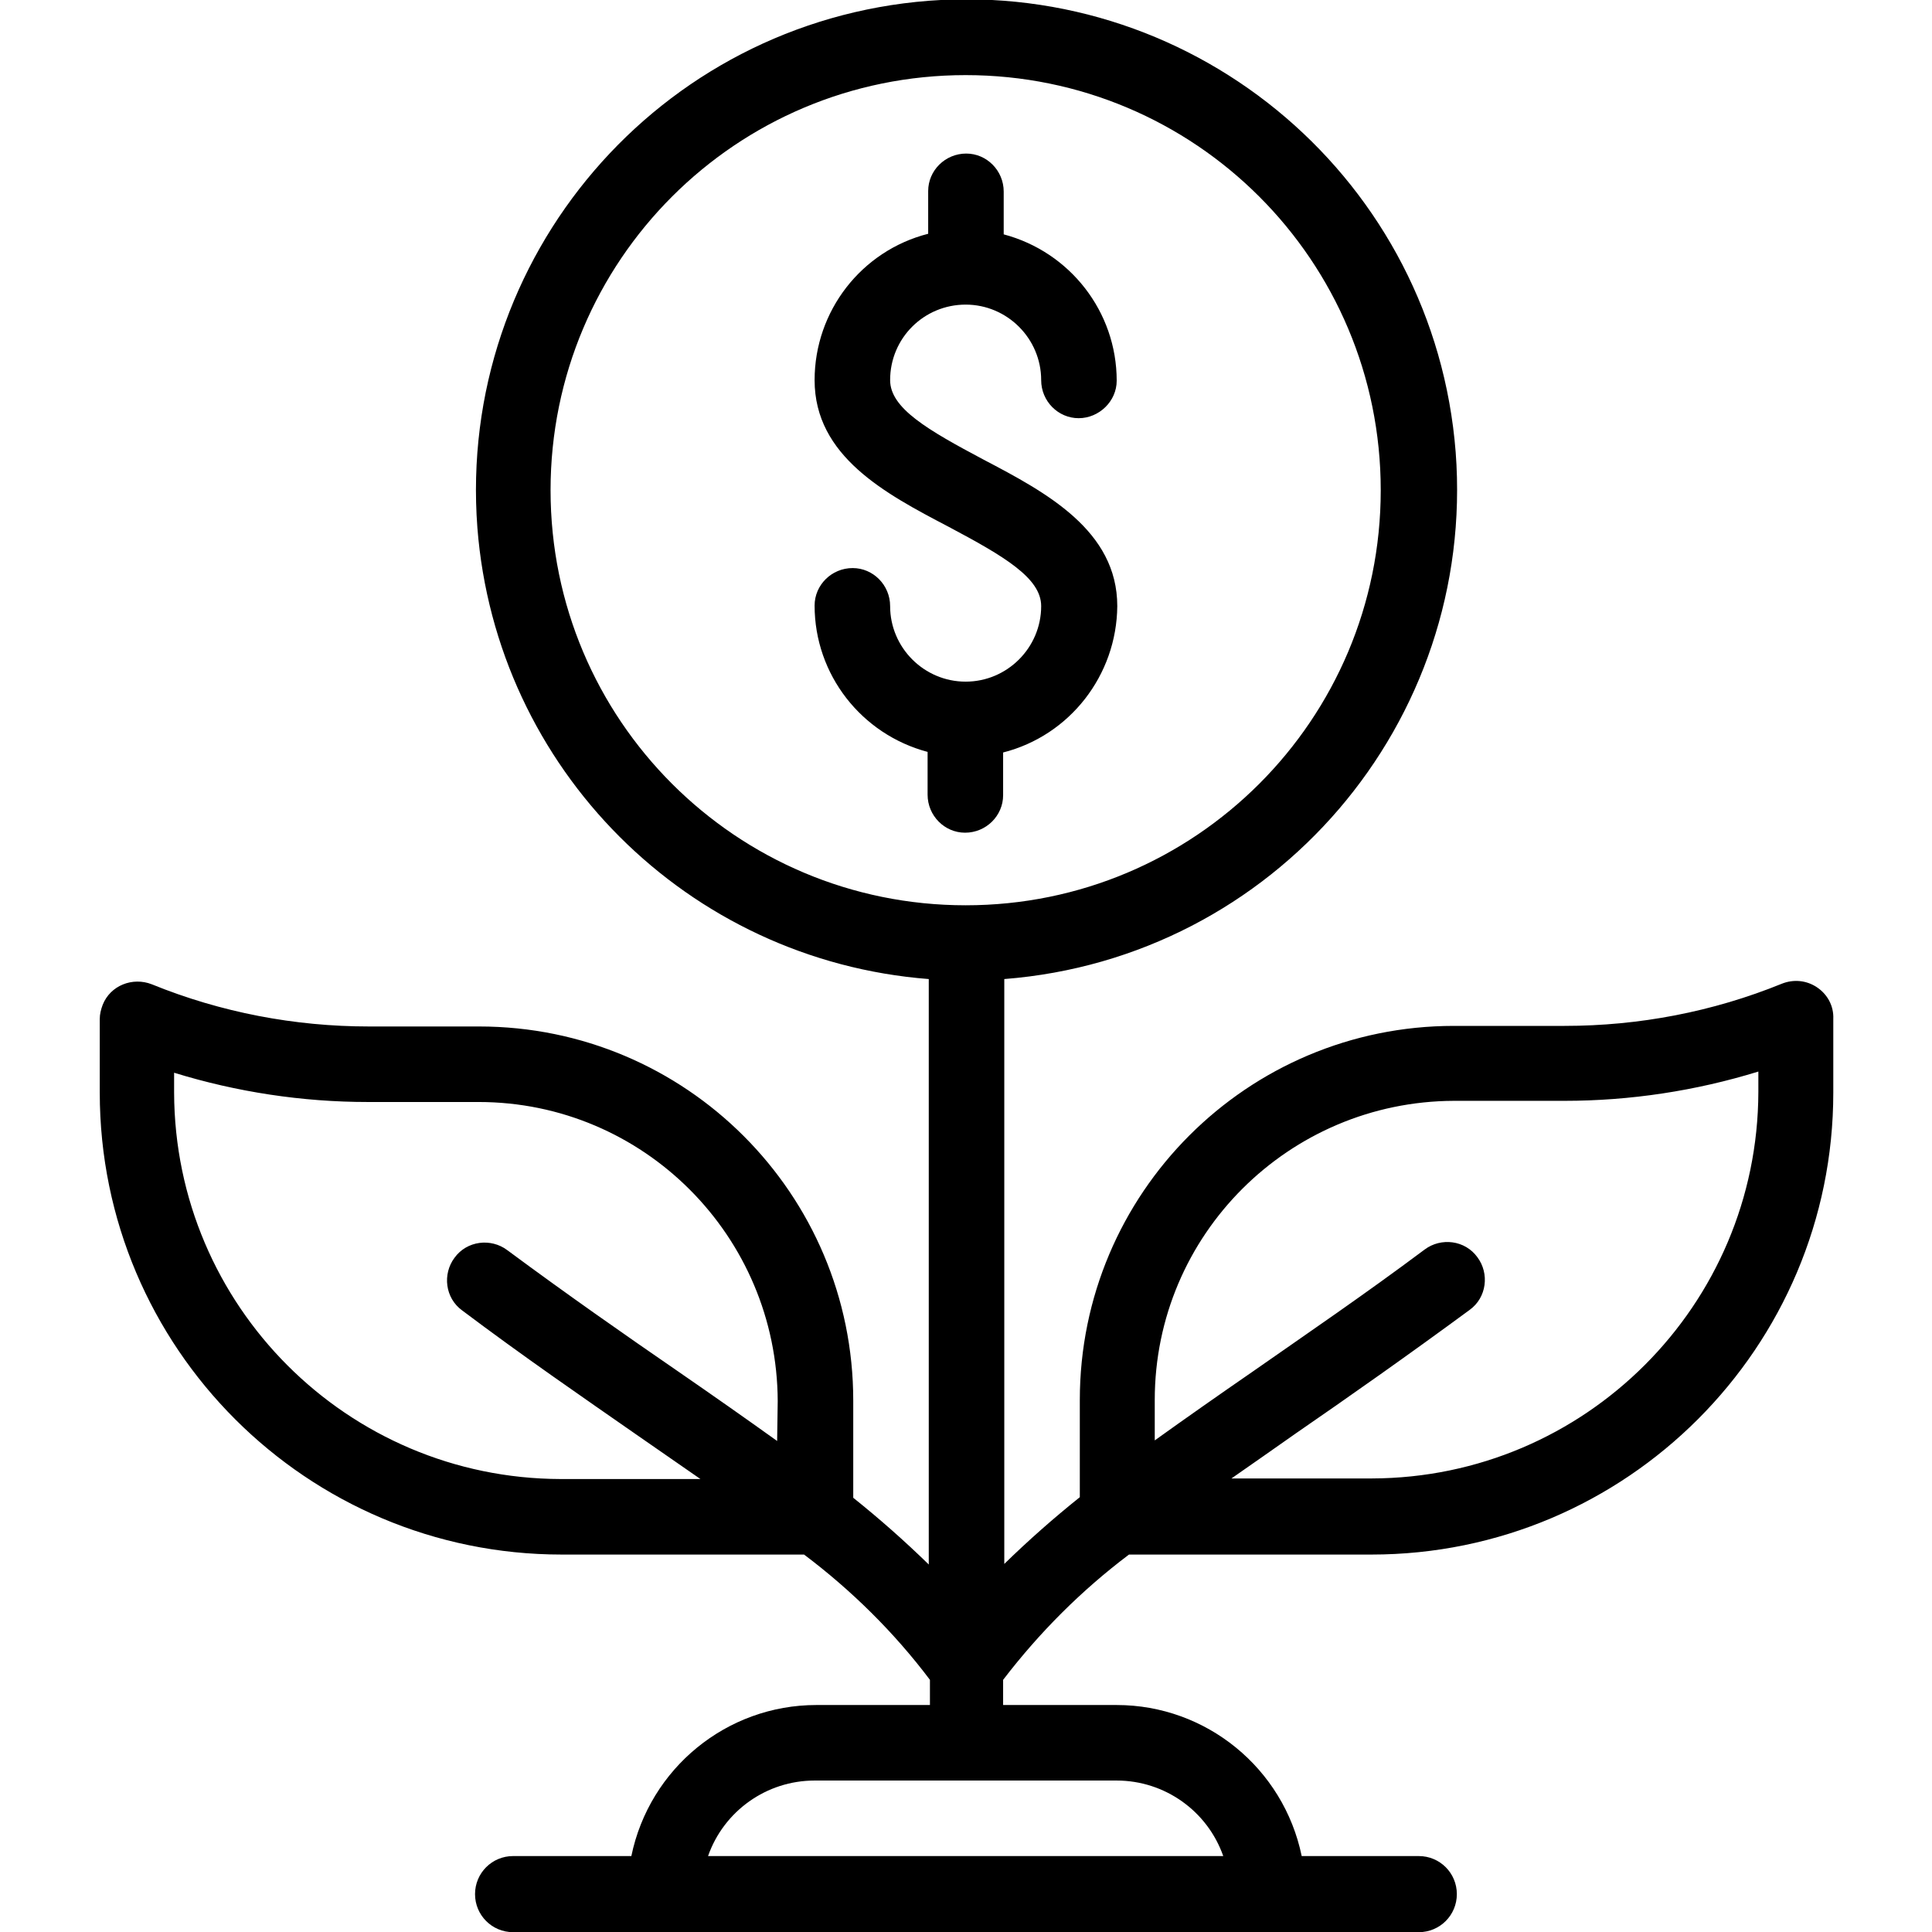 <svg id="Layer_1" version="1.1" viewBox="0 0 33 33" x="0px" xml:space="preserve" xmlns="http://www.w3.org/2000/svg" xmlns:xlink="http://www.w3.org/1999/xlink" y="0px"> <g id="Raw_power_of_data-03_1_" transform="translate(431.764 1647.553)"> <path class="st0" d="M-400.73-1630.69c-0.18-0.12-0.4-0.14-0.6-0.06c-1.18,0.48-2.44,0.72-3.71,0.72h-1.89
        c-3.53,0-6.39,2.86-6.39,6.39v1.66c-0.45,0.36-0.88,0.74-1.29,1.14v-9.99c4.61-0.36,8.06-4.38,7.71-9c-0.36-4.61-4.38-8.06-9-7.71
        c-4.61,0.36-8.06,4.38-7.71,9c0.32,4.12,3.59,7.39,7.71,7.71v10c-0.41-0.4-0.84-0.78-1.29-1.14v-1.66c0-3.53-2.86-6.39-6.39-6.39
        h-1.88c-1.27,0-2.53-0.24-3.71-0.72c-0.33-0.13-0.71,0.02-0.84,0.35c-0.03,0.08-0.05,0.16-0.05,0.24v1.26
        c0,4.36,3.54,7.89,7.89,7.89h4.14c0.81,0.61,1.54,1.33,2.15,2.14v0.43h-1.94c-1.53,0-2.85,1.08-3.16,2.58H-423
        c-0.36,0-0.65,0.29-0.65,0.65s0.29,0.65,0.65,0.65h15.47c0.36,0,0.65-0.29,0.65-0.65s-0.29-0.65-0.65-0.65h-2
        c-0.31-1.5-1.63-2.58-3.16-2.58h-1.94v-0.43c0.62-0.81,1.34-1.53,2.15-2.14h4.14c4.36,0,7.89-3.54,7.89-7.89v-1.26
        C-400.44-1630.37-400.55-1630.57-400.73-1630.69z M-418.49-1622.94c-0.53-0.38-1.1-0.78-1.68-1.18c-0.93-0.64-1.89-1.31-2.93-2.08
        c-0.28-0.21-0.69-0.16-0.9,0.13c-0.21,0.28-0.16,0.69,0.13,0.9c1.05,0.79,2.07,1.49,2.96,2.11l1.11,0.77h-2.39
        c-3.64-0.01-6.59-2.96-6.6-6.6v-0.34c1.07,0.33,2.19,0.5,3.31,0.5h1.89c2.82,0,5.1,2.29,5.11,5.11L-418.49-1622.94z
         M-412.69-1617.14c0.82,0,1.55,0.52,1.82,1.29h-8.8c0.27-0.77,1-1.29,1.82-1.29H-412.69z M-415.27-1632.09
        c-3.92,0-7.09-3.17-7.09-7.09c0-3.92,3.17-7.09,7.09-7.09c3.92,0,7.09,3.17,7.09,7.09c0,0,0,0,0,0
        C-408.18-1635.26-411.35-1632.09-415.27-1632.09z M-401.73-1628.9c-0.01,3.64-2.96,6.59-6.6,6.6h-2.4c0.36-0.25,0.73-0.51,1.1-0.77
        c0.9-0.62,1.91-1.33,2.97-2.11c0.29-0.21,0.34-0.62,0.13-0.9c-0.21-0.29-0.62-0.34-0.9-0.13c-1.03,0.77-2,1.43-2.93,2.08
        c-0.58,0.4-1.15,0.8-1.68,1.18v-0.69c0-2.82,2.29-5.1,5.11-5.11h1.89c1.12,0,2.24-0.17,3.31-0.5L-401.73-1628.9z" id="Path_14339_1_"></path> <path class="st0" d="M-415.27-1642.35c0.71,0,1.29,0.58,1.29,1.29c0,0,0,0,0,0c0,0.36,0.29,0.65,0.64,0.65
        s0.65-0.29,0.65-0.64c0,0,0,0,0,0c0-1.18-0.8-2.2-1.93-2.5v-0.73c0-0.36-0.29-0.65-0.64-0.65c-0.36,0-0.65,0.29-0.65,0.64
        c0,0,0,0,0,0v0.73c-1.14,0.29-1.94,1.32-1.94,2.5c0,1.3,1.21,1.94,2.28,2.5c0.96,0.51,1.59,0.88,1.59,1.36
        c0,0.71-0.58,1.29-1.29,1.29c-0.71,0-1.29-0.58-1.29-1.29c0-0.36-0.29-0.65-0.64-0.65c-0.36,0-0.65,0.29-0.65,0.64c0,0,0,0,0,0
        c0,1.18,0.8,2.2,1.93,2.5v0.73c0,0.36,0.29,0.65,0.64,0.65c0.36,0,0.65-0.29,0.65-0.64c0,0,0,0,0,0v-0.73
        c1.14-0.29,1.94-1.32,1.95-2.5c0-1.29-1.21-1.94-2.28-2.5c-0.96-0.51-1.6-0.88-1.6-1.36
        C-416.56-1641.78-415.98-1642.35-415.27-1642.35z" id="Path_14340_1_"></path> </g> </svg>
